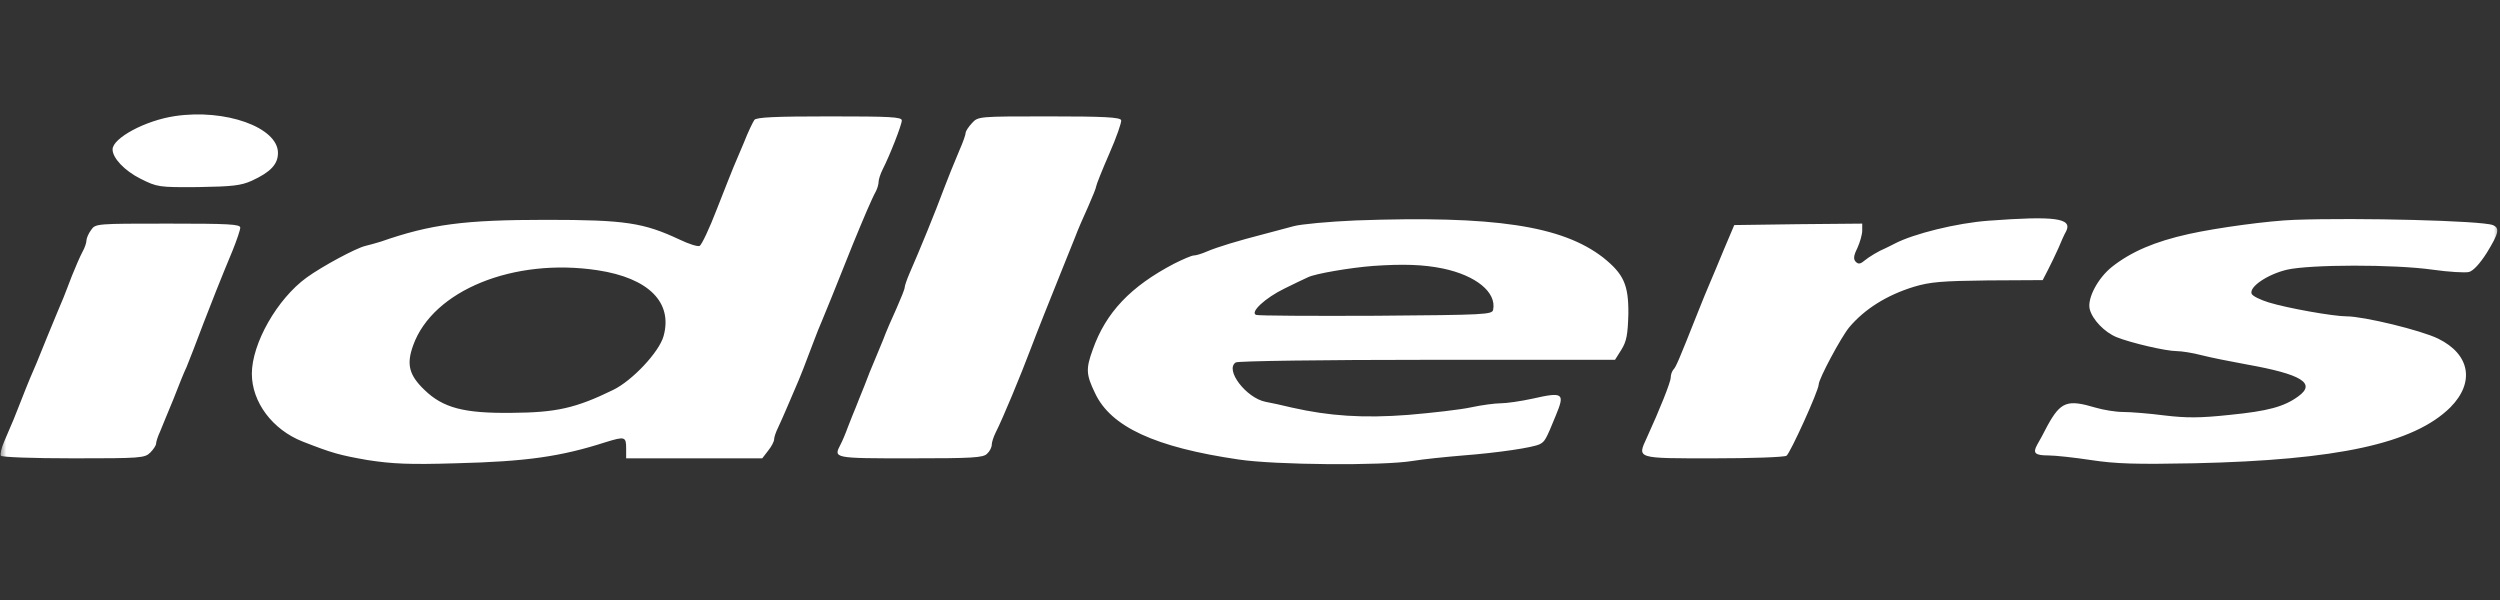 <svg width="200" height="48" viewBox="0 0 200 48" fill="none" xmlns="http://www.w3.org/2000/svg">
<rect x="0" y="0" width="200" height="48" fill="#333333" stroke="none"/>
<mask id="mask0_1209_755" style="mask-type:alpha" maskUnits="userSpaceOnUse" x="0" y="0" width="200" height="48">
<rect width="200" height="48" fill="#D9D9D9"/>
</mask>
<g mask="url(#mask0_1209_755)">
<path d="M13.997 9.287C11.629 9.635 9.006 11.05 9.006 11.954C9.006 12.649 9.981 13.669 11.234 14.295C12.581 14.967 12.674 14.991 15.854 14.967C18.593 14.921 19.266 14.852 20.148 14.457C21.657 13.762 22.237 13.136 22.237 12.232C22.237 10.192 18.036 8.685 13.997 9.287ZM60.352 9.589C60.236 9.751 59.842 10.563 59.517 11.397C59.168 12.232 58.797 13.113 58.681 13.368C58.565 13.623 57.985 15.13 57.358 16.706C56.754 18.283 56.128 19.604 55.965 19.674C55.803 19.743 55.083 19.512 54.363 19.164C51.485 17.819 50.046 17.587 43.709 17.587C37.14 17.587 34.47 17.935 30.478 19.326C30.106 19.442 29.526 19.604 29.224 19.674C28.458 19.859 25.789 21.297 24.535 22.201C22.168 23.916 20.148 27.487 20.148 29.898C20.148 32.17 21.796 34.372 24.21 35.323C26.578 36.25 27.158 36.412 29.41 36.806C31.383 37.108 32.729 37.177 36.49 37.062C42.13 36.922 44.869 36.528 48.467 35.369C49.976 34.905 50.092 34.929 50.092 35.856V36.667H60.979L61.443 36.065C61.722 35.717 61.931 35.323 61.931 35.137C61.931 34.975 62.07 34.558 62.256 34.187C62.418 33.839 62.72 33.167 62.906 32.726C63.091 32.286 63.416 31.544 63.602 31.103C63.973 30.269 64.507 28.901 65.111 27.278C65.297 26.768 65.598 26.026 65.761 25.655C66.039 24.983 66.759 23.244 68.221 19.558C69.057 17.518 69.753 15.872 70.078 15.292C70.194 15.06 70.287 14.736 70.287 14.55C70.287 14.365 70.427 13.924 70.612 13.553C71.193 12.417 72.144 9.983 72.144 9.635C72.144 9.357 71.239 9.311 66.364 9.311C62.024 9.311 60.538 9.38 60.352 9.589ZM47.817 21.621C51.903 22.247 53.83 24.195 53.087 26.884C52.739 28.159 50.58 30.454 49.048 31.196C46.053 32.657 44.498 33.004 40.923 33.028C37.116 33.074 35.445 32.633 33.959 31.196C32.729 30.014 32.497 29.156 33.054 27.626C34.633 23.221 41.109 20.601 47.817 21.621ZM77.762 9.844C77.483 10.145 77.251 10.493 77.251 10.632C77.251 10.771 77.042 11.374 76.764 12C76.137 13.507 75.974 13.901 75.556 14.991C74.744 17.17 73.607 19.929 72.748 21.899C72.539 22.386 72.376 22.873 72.376 22.989C72.376 23.128 72.075 23.87 71.727 24.658C71.355 25.47 70.868 26.582 70.659 27.162C70.427 27.742 70.102 28.507 69.939 28.901C69.777 29.272 69.405 30.176 69.15 30.872C68.871 31.567 68.546 32.355 68.454 32.61C68.337 32.865 68.082 33.538 67.85 34.117C67.641 34.697 67.362 35.346 67.246 35.555C66.666 36.667 66.643 36.667 72.817 36.667C77.785 36.667 78.667 36.621 78.969 36.296C79.178 36.111 79.34 35.786 79.34 35.578C79.34 35.392 79.48 34.952 79.642 34.627C80.222 33.491 81.662 30.014 82.474 27.858C82.636 27.417 83.101 26.235 83.495 25.238C83.89 24.264 84.54 22.641 84.934 21.644C85.329 20.671 85.817 19.442 86.025 18.932C86.211 18.422 86.675 17.355 87.047 16.544C87.395 15.756 87.697 15.014 87.697 14.898C87.697 14.805 88.161 13.623 88.741 12.301C89.322 10.98 89.74 9.774 89.693 9.612C89.6 9.38 88.323 9.311 83.913 9.311C78.296 9.311 78.249 9.311 77.762 9.844ZM108.472 17.634C106.313 17.726 104.062 17.935 103.481 18.097C102.901 18.26 101.81 18.538 101.044 18.746C99.071 19.256 97.446 19.743 96.564 20.114C96.146 20.3 95.682 20.439 95.496 20.439C95.334 20.439 94.637 20.74 93.941 21.088C90.436 22.919 88.463 25.006 87.418 27.974C86.861 29.504 86.884 29.967 87.604 31.451C88.857 34.14 92.409 35.786 99.094 36.76C101.996 37.201 110.631 37.27 112.999 36.876C113.834 36.737 115.668 36.551 117.061 36.435C119.777 36.227 122.655 35.81 123.189 35.531C123.583 35.323 123.676 35.184 124.466 33.236C125.208 31.451 125.069 31.335 122.609 31.892C121.657 32.1 120.519 32.263 120.055 32.263C119.614 32.263 118.546 32.402 117.687 32.587C116.829 32.773 114.577 33.028 112.674 33.19C109.076 33.468 106.336 33.283 103.365 32.61C102.599 32.425 101.648 32.216 101.253 32.147C99.698 31.845 97.957 29.573 98.862 28.994C99.048 28.878 105.942 28.785 114.206 28.785H129.201L129.712 27.974C130.129 27.301 130.222 26.768 130.269 25.122C130.292 22.78 129.897 21.923 128.249 20.601C124.953 18.051 119.521 17.239 108.472 17.634ZM115.436 21.482C118.082 22.038 119.73 23.383 119.452 24.774C119.382 25.168 118.871 25.192 110.097 25.261C104.99 25.284 100.673 25.261 100.487 25.192C99.976 24.983 101.23 23.824 102.762 23.082C103.481 22.734 104.317 22.317 104.642 22.178C105.199 21.899 108.008 21.413 109.865 21.273C112.256 21.111 113.857 21.157 115.436 21.482ZM159.076 17.657C156.545 17.842 153.087 18.7 151.578 19.488C151.369 19.604 151.021 19.767 150.835 19.859C150.324 20.068 149.535 20.532 149.117 20.879C148.816 21.134 148.653 21.134 148.467 20.949C148.258 20.74 148.282 20.462 148.583 19.859C148.792 19.396 148.978 18.77 148.978 18.445V17.889L143.848 17.935L138.741 18.005L137.906 19.975C137.465 21.065 136.954 22.247 136.791 22.641C136.629 23.012 136.165 24.125 135.793 25.076C134.284 28.878 134.076 29.364 133.867 29.573C133.751 29.712 133.658 29.991 133.658 30.199C133.658 30.57 132.752 32.819 131.754 34.998C130.965 36.714 130.849 36.667 137.07 36.667C140.111 36.667 142.734 36.575 142.92 36.459C143.221 36.25 145.496 31.242 145.496 30.756C145.496 30.315 147.284 26.977 147.934 26.188C149.164 24.728 150.928 23.615 153.11 22.943C154.433 22.549 155.338 22.479 159.029 22.433L163.416 22.409L163.834 21.598C164.066 21.157 164.438 20.369 164.67 19.859C164.879 19.349 165.157 18.723 165.297 18.491C165.807 17.448 164.368 17.263 159.076 17.657ZM183.565 17.587C181.522 17.657 177.39 18.213 175.092 18.723C172.376 19.326 170.496 20.137 168.964 21.343C167.827 22.247 166.968 23.87 167.177 24.728C167.386 25.562 168.361 26.582 169.336 26.977C170.496 27.44 173.282 28.089 174.141 28.089C174.512 28.089 175.417 28.229 176.114 28.414C176.833 28.599 178.458 28.924 179.735 29.156C184.145 29.944 185.306 30.663 183.867 31.706C182.729 32.541 181.429 32.888 178.388 33.19C175.998 33.445 174.93 33.445 173.166 33.236C171.912 33.074 170.427 32.958 169.846 32.958C169.266 32.958 168.268 32.796 167.641 32.61C165.389 31.938 164.856 32.123 163.788 34.071C163.509 34.627 163.138 35.3 162.975 35.578C162.604 36.25 162.79 36.435 163.881 36.435C164.391 36.435 165.923 36.598 167.293 36.806C169.266 37.108 170.914 37.154 175.557 37.062C187 36.806 193.105 35.485 196.03 32.587C198.003 30.593 197.609 28.345 195.055 27.093C193.686 26.42 189.09 25.307 187.72 25.307C186.675 25.307 183.008 24.658 181.499 24.195C180.826 23.986 180.199 23.684 180.129 23.499C179.921 22.943 181.406 21.946 182.961 21.575C184.818 21.157 191.48 21.134 194.614 21.575C195.914 21.76 197.214 21.83 197.516 21.76C197.864 21.668 198.398 21.088 198.955 20.207C199.907 18.654 199.999 18.236 199.419 18.005C198.537 17.657 188.695 17.402 183.565 17.587ZM7.288 18.399C7.079 18.677 6.917 19.071 6.917 19.233C6.917 19.419 6.778 19.836 6.592 20.161C6.406 20.508 6.035 21.366 5.756 22.062C5.501 22.757 5.176 23.545 5.083 23.8C4.967 24.055 4.387 25.47 3.783 26.93C3.203 28.391 2.576 29.898 2.39 30.292C2.228 30.663 1.926 31.451 1.694 32.031C1.276 33.12 0.974 33.862 0.324 35.346C0.115 35.833 -0.001 36.343 0.069 36.459C0.162 36.575 2.622 36.667 5.895 36.667C11.258 36.667 11.582 36.644 12.024 36.204C12.279 35.949 12.488 35.624 12.488 35.485C12.488 35.346 12.627 34.905 12.813 34.511C12.975 34.094 13.463 32.935 13.881 31.915C14.275 30.895 14.739 29.735 14.925 29.364C15.204 28.669 15.668 27.487 16.295 25.817C16.689 24.774 17.78 22.015 18.616 20.021C18.941 19.21 19.22 18.399 19.22 18.213C19.22 17.935 18.314 17.889 13.44 17.889C7.706 17.889 7.636 17.889 7.288 18.399Z" fill="white"/>
</g>
</svg>

